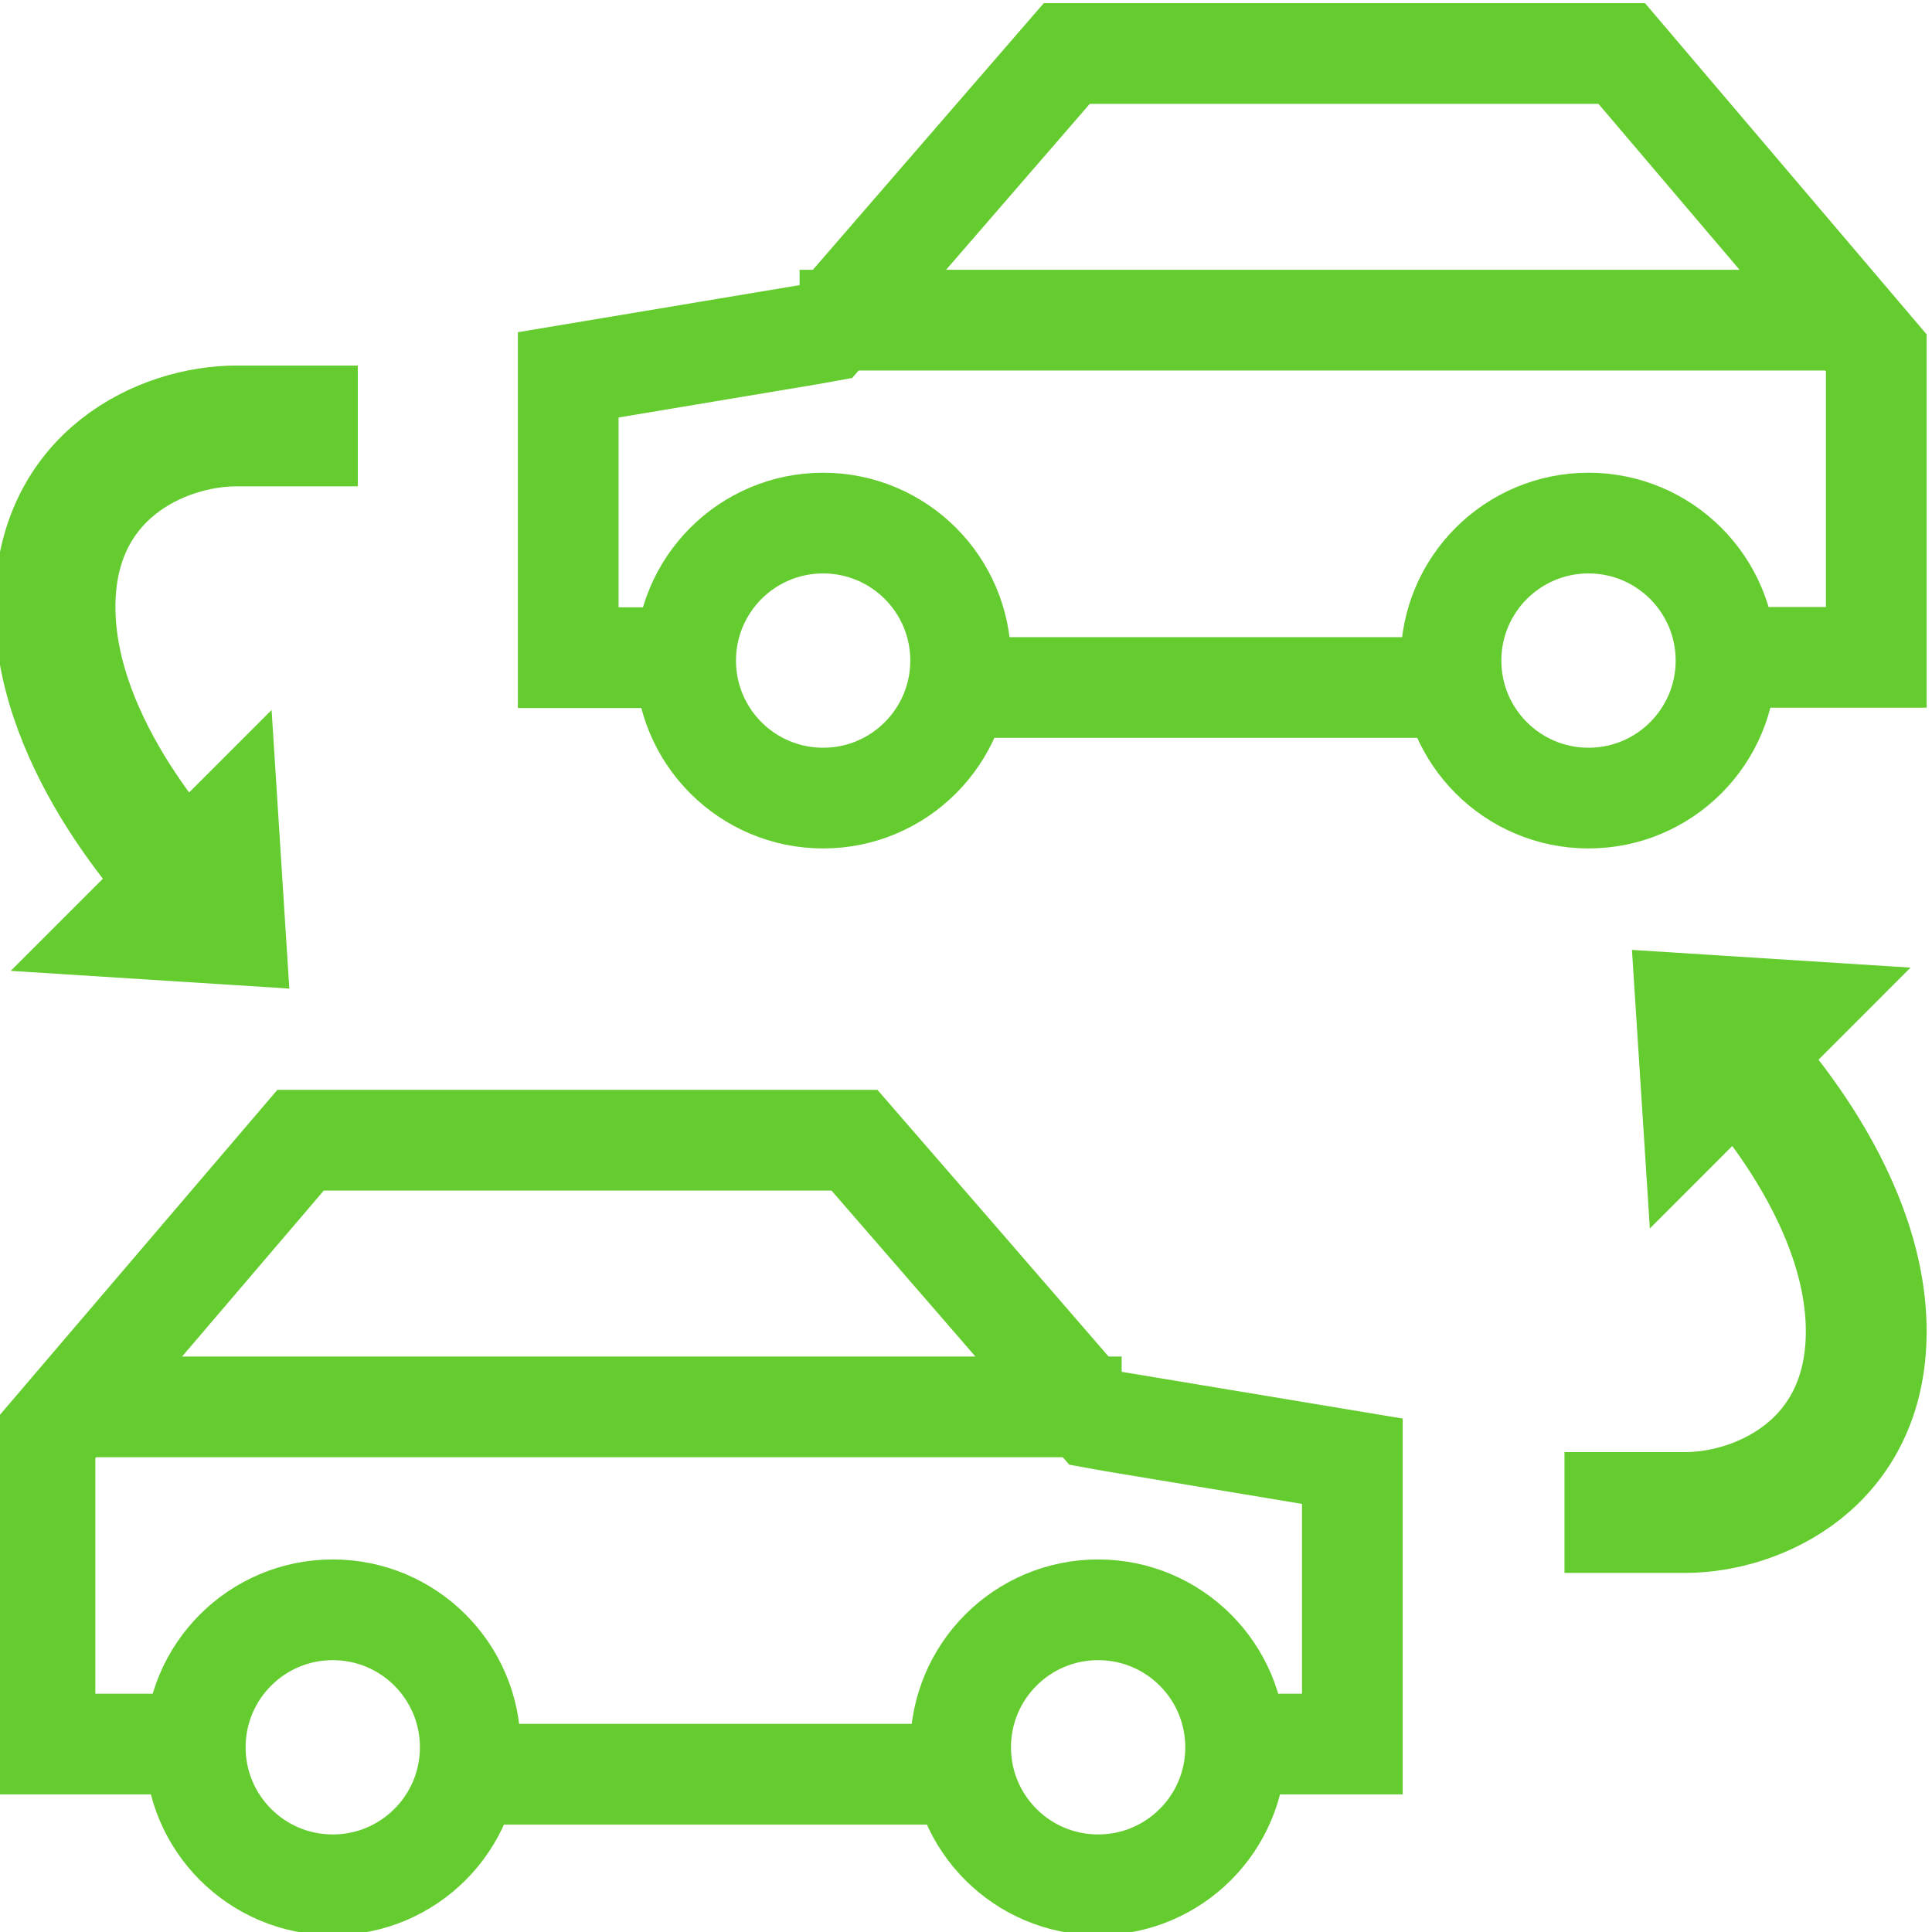 <svg id="Ebene_1" data-name="Ebene 1" xmlns="http://www.w3.org/2000/svg" viewBox="0 0 113.39 113.39"><defs><style>.cls-1,.cls-2{fill:none;stroke:#65cc30;}.cls-1{stroke-width:5.91px;}.cls-2{stroke-width:7.09px;}.cls-3{fill:#65cc30;}</style></defs><circle class="cls-1" cx="19.53" cy="102.55" r="8.07"/><circle class="cls-1" cx="93.23" cy="38.77" r="8.07"/><circle class="cls-1" cx="64.45" cy="102.55" r="8.07"/><circle class="cls-1" cx="48.31" cy="38.77" r="8.07"/><path class="cls-1" d="M11.27,102.36H2.64V84.49l15-17.57H50.15q6.74,7.76,13.45,15.52l.7.8,1,.18,14.07,2.34v16.6H74.1"/><path class="cls-1" d="M101.5,38.58h8.62V20.71L95.18,3.14H62.61L49.17,18.66l-.7.8-1,.18L33.35,22v16.6h5.32"/><line class="cls-1" x1="28.35" y1="104.13" x2="56.35" y2="104.13"/><line class="cls-1" x1="84.41" y1="40.35" x2="56.41" y2="40.35"/><line class="cls-1" x1="65.83" y1="82.57" x2="3" y2="82.57"/><line class="cls-1" x1="46.93" y1="18.79" x2="109.77" y2="18.79"/><path class="cls-2" d="M21,25H13.86C9.59,25,3.23,27.82,3.23,35.62c0,8.32,7.3,15.85,8.13,16.68"/><path class="cls-2" d="M91.82,88.77H98.9c4.28,0,10.63-2.83,10.63-10.63,0-8.31-7.29-15.84-8.12-16.68"/><polygon class="cls-3" points="0.63 56.98 16.98 58.02 15.94 41.67 0.63 56.98"/><polygon class="cls-3" points="95.78 55.75 96.83 72.1 112.13 56.79 95.78 55.75"/></svg>